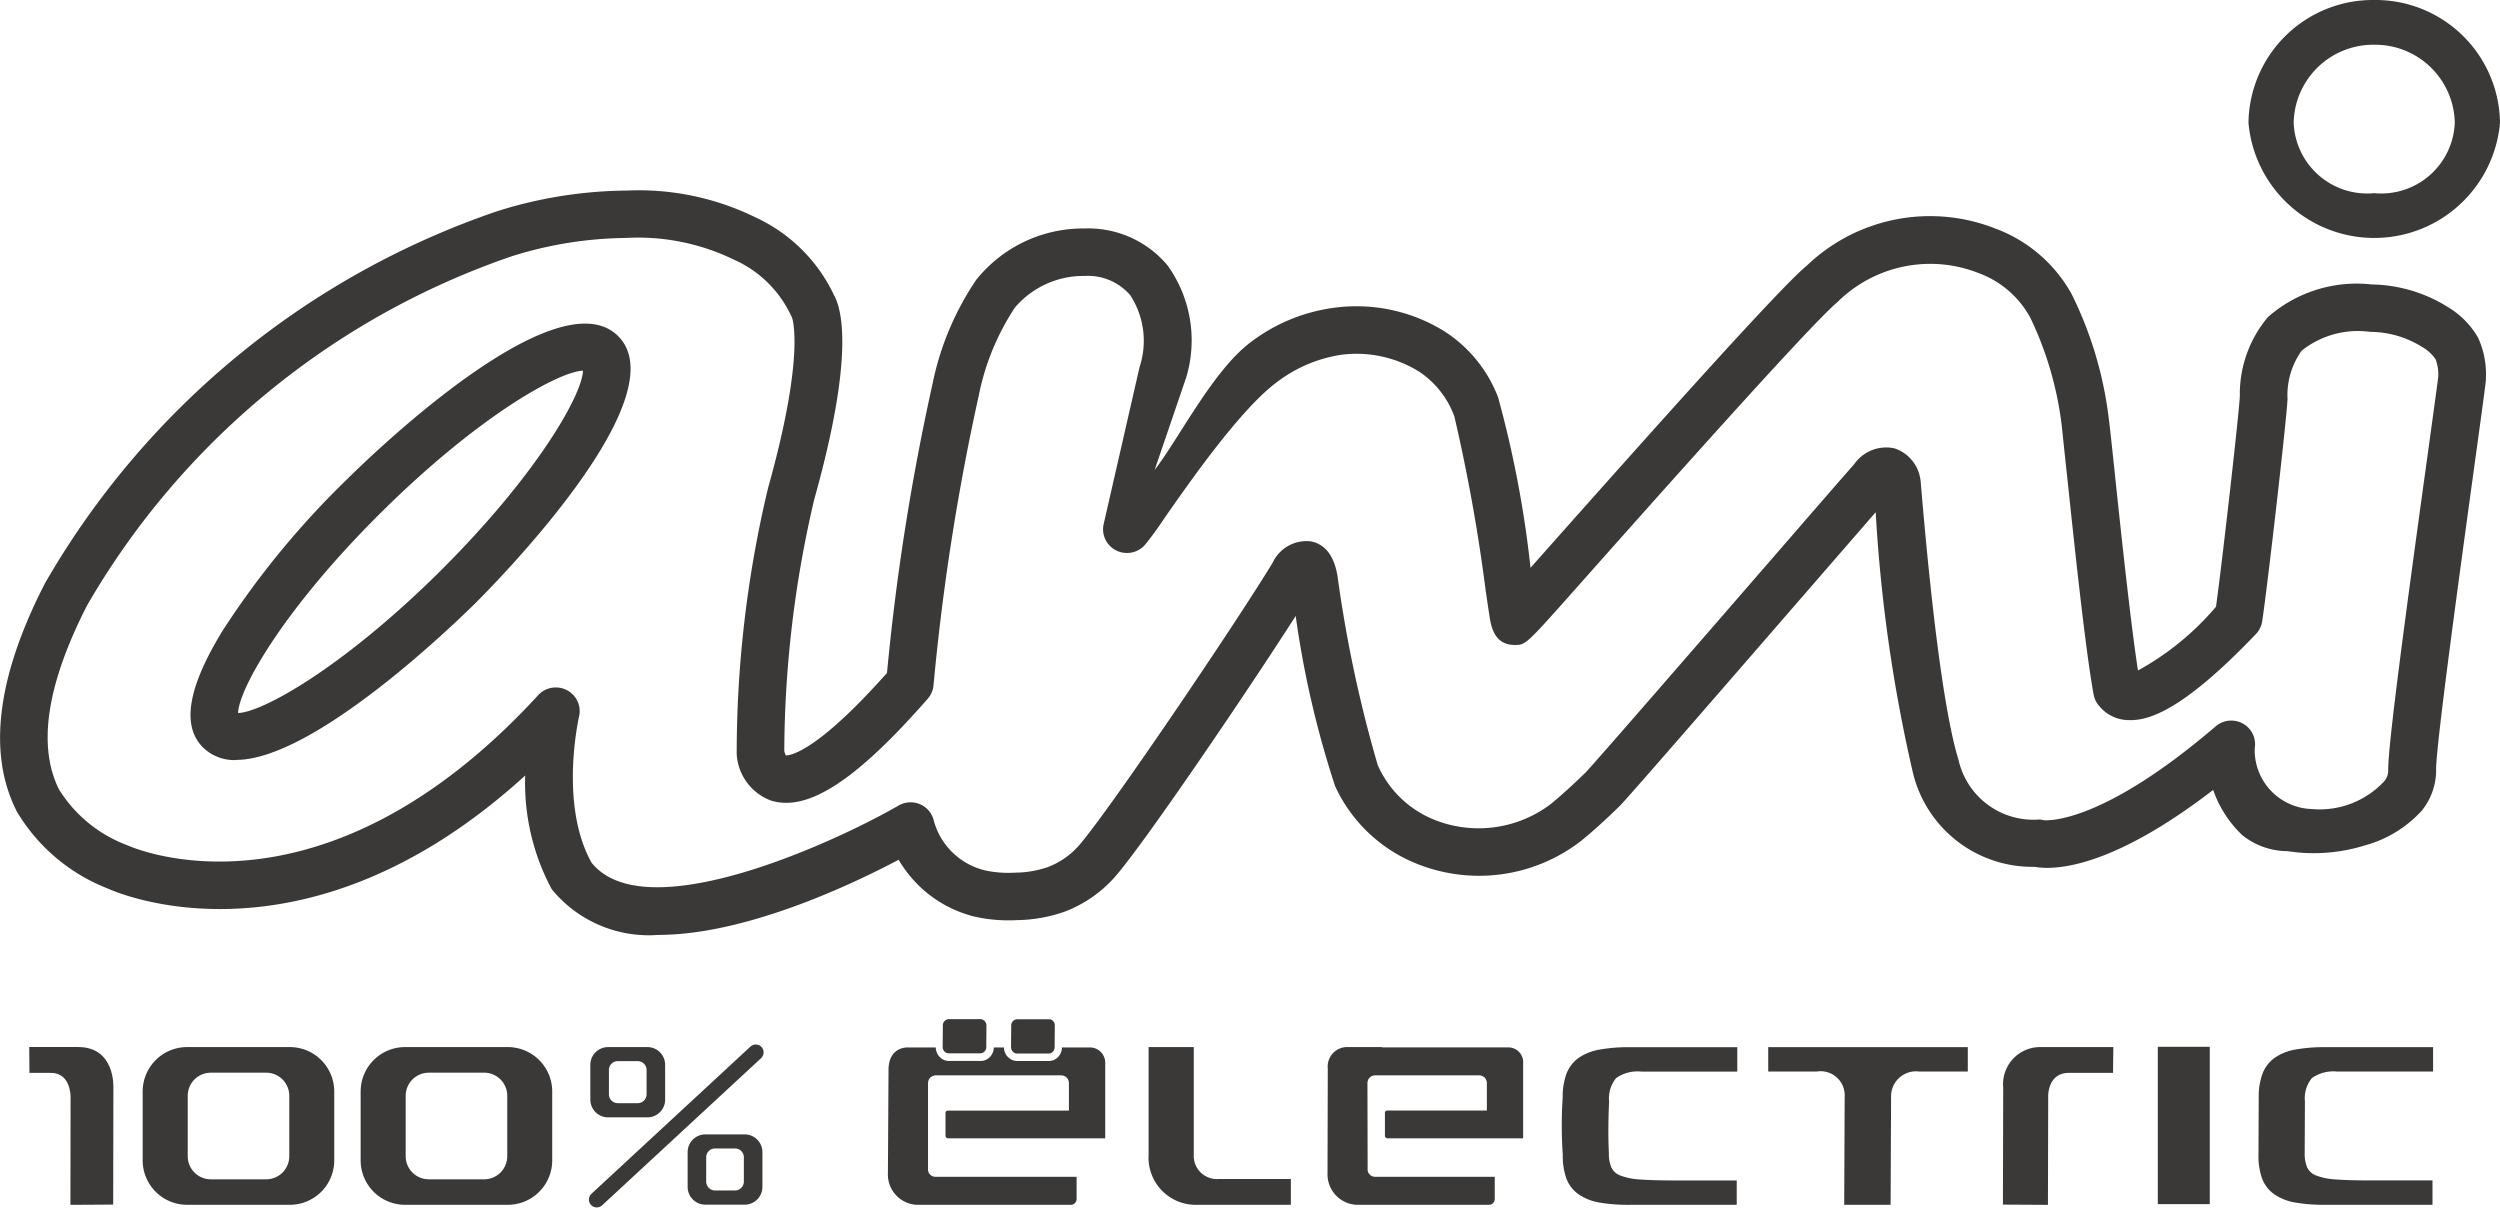<svg xmlns="http://www.w3.org/2000/svg" width="90" height="43.471" viewBox="0 0 90 43.471">
    <g data-name="Composant 113 – 39">
        <path data-name="Rectangle 342" transform="translate(77.681 37.686)" style="fill:#3b3938" d="M0 0h1.871v5.663H0z"/>
        <path data-name="Tracé 4568" d="M627.438 274.623a2.412 2.412 0 0 0 .129.858 1.215 1.215 0 0 0 .435.567 1.876 1.876 0 0 0 .753.3 6.019 6.019 0 0 0 1.081.083h3.864v-.878h-2.277c-.49 0-.893-.012-1.2-.035a2.3 2.3 0 0 1-.71-.141.589.589 0 0 1-.325-.289 1.251 1.251 0 0 1-.09-.527c-.047-.882.008-1.849.008-1.849a1.144 1.144 0 0 1 .252-.843 1.337 1.337 0 0 1 .905-.235h3.457v-.878h-3.867a5.862 5.862 0 0 0-1.1.088 1.879 1.879 0 0 0-.749.3 1.248 1.248 0 0 0-.433.567 2.392 2.392 0 0 0-.136.85 15.118 15.118 0 0 0 .003 2.062z" transform="translate(-571.178 -233.057)" style="fill:#3b3938"/>
        <path data-name="Tracé 4569" d="M740.387 270.841a1.876 1.876 0 0 0-.749.3 1.248 1.248 0 0 0-.433.567 2.387 2.387 0 0 0-.137.85l-.009 2.064a2.417 2.417 0 0 0 .129.858 1.214 1.214 0 0 0 .435.567 1.875 1.875 0 0 0 .753.3 6.017 6.017 0 0 0 1.081.083h3.867v-.878h-2.276c-.49 0-.893-.012-1.2-.035a2.3 2.3 0 0 1-.709-.141.588.588 0 0 1-.325-.289 1.249 1.249 0 0 1-.091-.527l.008-1.849a1.144 1.144 0 0 1 .252-.843 1.335 1.335 0 0 1 .905-.235h3.457v-.878h-3.867a5.863 5.863 0 0 0-1.091.086z" transform="translate(-657.754 -233.057)" style="fill:#3b3938"/>
        <path data-name="Tracé 4570" d="m664.9 272.551-.017 3.879h-1.671l.017-3.879a.869.869 0 0 0-1.005-.919h-1.747v-.878h7.185v.878h-1.747a.9.9 0 0 0-1.015.919z" transform="translate(-596.821 -233.057)" style="fill:#3b3938"/>
        <path data-name="Tracé 4571" d="M561.162 270.75v3.873a1.7 1.7 0 0 0 1.733 1.806h3.388v-.929h-2.61a.834.834 0 0 1-.885-.88v-3.87z" transform="translate(-519.812 -233.055)" style="fill:#3b3938"/>
        <path data-name="Tracé 4572" d="M700.48 271.673h1.579l.011-.929h-2.624a1.337 1.337 0 0 0-1.341 1.459l-.01 4.213 1.621.009.009-3.871s-.048-.881.755-.881z" transform="translate(-625.99 -233.05)" style="fill:#3b3938"/>
        <path data-name="Tracé 4573" d="M519.38 275.275a1.093 1.093 0 0 0 1.048 1.149h5.549a.191.191 0 0 0 .135-.062.215.215 0 0 0 .061-.148v-.8h-5.079a.265.265 0 0 1-.27-.284v-3.081a.306.306 0 0 1 .069-.193.3.3 0 0 1 .235-.093h4.464a.3.3 0 0 1 .235.092.307.307 0 0 1 .069.193v.983h-4.355a.084.084 0 0 0-.087.1v.8s-.007.1.107.1h5.642v-2.7a.551.551 0 0 0-.557-.573h-1a.516.516 0 0 1-.058.228l-.012.021a.49.49 0 0 1-.045.067.505.505 0 0 1-.082.079.455.455 0 0 1-.274.092h-1.144a.451.451 0 0 1-.193-.043.513.513 0 0 1-.063-.036l-.064-.052-.024-.025-.023-.026-.024-.034a.535.535 0 0 1-.036-.065.511.511 0 0 1-.047-.194v-.011h-.365a.537.537 0 0 1-.008.083.5.5 0 0 1-.27.359.452.452 0 0 1-.194.043h-1.144a.45.45 0 0 1-.193-.043.481.481 0 0 1-.152-.114.467.467 0 0 1-.053-.071.5.5 0 0 1-.034-.067.526.526 0 0 1-.041-.179v-.011h-.971s-.7-.07-.73.769z" transform="translate(-487.415 -233.05)" style="fill:#3b3938"/>
        <path data-name="Tracé 4574" d="M540.664 266.431a.245.245 0 0 0-.06-.094l-.021-.018a.206.206 0 0 0-.078-.036.208.208 0 0 0-.043 0h-1.145a.2.2 0 0 0-.121.041.25.25 0 0 0-.091.151.25.25 0 0 0 0 .048l-.007.752v.013a.261.261 0 0 0 .024.1.263.263 0 0 0 .015.028l.017.023.006.006.016.016.012.01.013.01a.191.191 0 0 0 .027.016.2.2 0 0 0 .084.019h1.145a.2.2 0 0 0 .121-.042.221.221 0 0 0 .038-.036.228.228 0 0 0 .026-.04.259.259 0 0 0 .026-.107v-.013l.006-.752a.265.265 0 0 0-.01-.095z" transform="translate(-502.701 -229.589)" style="fill:#3b3938"/>
        <path data-name="Tracé 4575" d="M529.526 266.278h-1.145a.2.2 0 0 0-.084.019.228.228 0 0 0-.1.087.25.25 0 0 0-.02.041.244.244 0 0 0-.013.045.255.255 0 0 0 0 .048l-.007.752v.013a.255.255 0 0 0 .018.086.247.247 0 0 0 .017.034.252.252 0 0 0 .025.034.222.222 0 0 0 .069.052.2.2 0 0 0 .084.019h1.144a.2.2 0 0 0 .084-.019.238.238 0 0 0 .129-.173.262.262 0 0 0 0-.036v-.013l.006-.752a.231.231 0 0 0-.207-.237z" transform="translate(-494.221 -229.589)" style="fill:#3b3938"/>
        <g data-name="Groupe 1783">
            <path data-name="Tracé 4576" d="M591.807 270.748h-1.221a.7.7 0 0 0-.734.769l-.009 3.761a1.1 1.1 0 0 0 1.049 1.149h4.776a.19.19 0 0 0 .134-.062.215.215 0 0 0 .061-.148v-.8h-4.306a.265.265 0 0 1-.27-.284l-.007-3.083a.3.3 0 0 1 .069-.193.3.3 0 0 1 .235-.092h3.692a.3.3 0 0 1 .234.092.306.306 0 0 1 .069.193v.983h-3.583a.084.084 0 0 0-.087.1v.8s-.007.1.107.1h4.869v-2.7a.533.533 0 0 0-.557-.573h-4.514z" transform="translate(-542.052 -233.053)" style="fill:#3b3938"/>
        </g>
        <path data-name="Tracé 4577" d="m383.233 272.553-.006 3.871 1.54-.009.007-4.213s.075-1.459-1.268-1.459h-1.761l.007.929h.768c.739.001.713.881.713.881z" transform="translate(-380.692 -233.05)" style="fill:#3b3938"/>
        <g data-name="Groupe 1788">
            <path data-name="Tracé 4580" d="M473.735 270.75h-1.419a.639.639 0 0 0-.637.638v1.254a.639.639 0 0 0 .637.638h1.419a.639.639 0 0 0 .637-.638v-1.254a.639.639 0 0 0-.637-.638zm-.031 1.7a.32.32 0 0 1-.318.319h-.72a.319.319 0 0 1-.318-.319v-.875a.319.319 0 0 1 .318-.319h.72a.319.319 0 0 1 .318.319z" transform="translate(-450.427 -233.055)" style="fill:#3b3938"/>
        </g>
        <g data-name="Groupe 1789">
            <path data-name="Tracé 4581" d="M489.33 284.719h-1.419a.639.639 0 0 0-.636.638v1.254a.639.639 0 0 0 .636.638h1.419a.639.639 0 0 0 .637-.638v-1.254a.639.639 0 0 0-.637-.638zm-.031 1.7a.319.319 0 0 1-.318.319h-.72a.32.32 0 0 1-.318-.319v-.875a.319.319 0 0 1 .318-.319h.72a.319.319 0 0 1 .318.319z" transform="translate(-462.52 -243.881)" style="fill:#3b3938"/>
        </g>
        <path data-name="Tracé 4582" d="m477.634 270.808-5.725 5.3a.286.286 0 0 1-.4-.016.287.287 0 0 1 .016-.4l5.725-5.3a.286.286 0 0 1 .4.016.287.287 0 0 1-.016.4z" transform="translate(-450.234 -232.715)" style="fill:#3b3938"/>
        <g data-name="Groupe 1790">
            <path data-name="Tracé 4583" d="M405.234 270.749h-3.713a1.6 1.6 0 0 0-1.592 1.594v2.49a1.6 1.6 0 0 0 1.592 1.594h3.713a1.6 1.6 0 0 0 1.592-1.594v-2.49a1.6 1.6 0 0 0-1.592-1.594zm-.027 3.931a.831.831 0 0 1-.828.829h-2a.831.831 0 0 1-.828-.829v-2.18a.831.831 0 0 1 .828-.829h2a.831.831 0 0 1 .828.829z" transform="translate(-394.793 -233.054)" style="fill:#3b3938"/>
        </g>
        <g data-name="Groupe 1791">
            <path data-name="Tracé 4584" d="M440.173 270.749h-3.713a1.6 1.6 0 0 0-1.592 1.594v2.49a1.6 1.6 0 0 0 1.592 1.594h3.713a1.6 1.6 0 0 0 1.592-1.594v-2.49a1.6 1.6 0 0 0-1.592-1.594zm-.027 3.931a.831.831 0 0 1-.828.829h-2a.831.831 0 0 1-.828-.829v-2.18a.831.831 0 0 1 .828-.829h2a.831.831 0 0 1 .828.829z" transform="translate(-421.885 -233.054)" style="fill:#3b3938"/>
        </g>
    </g>
    <g data-name="Groupe 2066">
        <g data-name="Groupe 1785">
            <g data-name="Groupe 1784">
                <path data-name="Tracé 4578" d="M105.274 278.23a4.508 4.508 0 0 1-3.8-1.608.839.839 0 0 1-.059-.088 8.1 8.1 0 0 1-.928-4.042c-7.922 7.214-14.722 4.208-15.027 4.068a6.6 6.6 0 0 1-3.261-2.749l-.02-.038c-1.052-2.077-.71-4.833 1.014-8.191a29.927 29.927 0 0 1 16.3-13.41 15.855 15.855 0 0 1 4.627-.738 9.544 9.544 0 0 1 4.646.959 5.813 5.813 0 0 1 2.833 2.794c.31.549.724 2.273-.71 7.378a40.257 40.257 0 0 0-1.075 9.038.55.55 0 0 0 .058.164h.007c.166 0 1.123-.142 3.633-2.969a84.482 84.482 0 0 1 1.638-10.4 10.353 10.353 0 0 1 1.571-3.747 4.93 4.93 0 0 1 3.915-1.853 3.714 3.714 0 0 1 2.982 1.338 4.628 4.628 0 0 1 .665 4.025l-1.136 3.33c.842-1.084 2.062-3.5 3.38-4.538a6.31 6.31 0 0 1 3.078-1.3 6.01 6.01 0 0 1 3.983.853 4.911 4.911 0 0 1 1.923 2.369 38.834 38.834 0 0 1 1.168 6.138l.364-.41c4.423-4.982 8.645-9.7 9.578-10.463a6.409 6.409 0 0 1 6.8-1.336 5.2 5.2 0 0 1 2.746 2.371 13.781 13.781 0 0 1 1.33 4.475c.04.3.113.99.214 1.945.217 2.057.565 5.353.836 7.115a9.992 9.992 0 0 0 2.809-2.294c.226-1.633.821-6.87.858-7.586a4.308 4.308 0 0 1 1.013-2.844 4.839 4.839 0 0 1 3.732-1.173 5.316 5.316 0 0 1 2.777.834 3.059 3.059 0 0 1 1.053 1.079 3.142 3.142 0 0 1 .284 1.451v.063c-.014.186-.136 1.075-.41 3.068-.457 3.323-1.409 10.238-1.382 10.981a2.325 2.325 0 0 1-.483 1.425.474.474 0 0 1-.04.049 4.285 4.285 0 0 1-2.043 1.245 6.212 6.212 0 0 1-2.494.245c-.123-.017-.218-.028-.312-.039a2.6 2.6 0 0 1-1.618-.586 4.085 4.085 0 0 1-1.037-1.619c-3.8 2.932-5.825 2.881-6.422 2.77a4.425 4.425 0 0 1-4.38-3.358 55.49 55.49 0 0 1-1.347-9.408l-2.466 2.84c-3.632 4.187-6.435 7.415-6.754 7.741q-.8.779-1.4 1.262c-.018.014-.035.028-.054.041a6 6 0 0 1-5.787.794 5.461 5.461 0 0 1-3-2.817 34.992 34.992 0 0 1-1.419-6.126c-1.79 2.794-5.559 8.349-6.558 9.45a4.6 4.6 0 0 1-1.744 1.189 5.4 5.4 0 0 1-1.751.311 5.564 5.564 0 0 1-1.5-.125 4.372 4.372 0 0 1-2.74-2.049c-1.742.921-5.532 2.706-8.658 2.706zm62.152-5.548a.6.6 0 0 0 .13-.359c-.029-.791.644-5.771 1.4-11.242.19-1.379.37-2.685.4-2.938a1.528 1.528 0 0 0-.095-.637 1.452 1.452 0 0 0-.479-.439 3.558 3.558 0 0 0-1.878-.547 3.246 3.246 0 0 0-2.463.677 2.744 2.744 0 0 0-.51 1.742c-.044.866-.734 6.835-.912 8a.848.848 0 0 1-.225.458c-2.722 2.852-3.934 3.132-4.615 3.1a1.389 1.389 0 0 1-1.021-.5.852.852 0 0 1-.207-.417c-.292-1.585-.687-5.327-.948-7.8-.1-.906-.171-1.622-.2-1.879a12.346 12.346 0 0 0-1.132-3.891 3.484 3.484 0 0 0-1.871-1.61 4.739 4.739 0 0 0-5.076 1.053c-.965.793-6.871 7.443-9.392 10.283-1.826 2.056-1.826 2.056-2.224 2.056-.745 0-.852-.688-.909-1.057-.033-.214-.079-.52-.133-.888a62.592 62.592 0 0 0-1.129-6.283 3.29 3.29 0 0 0-1.25-1.6 4.262 4.262 0 0 0-2.853-.614 5.051 5.051 0 0 0-2.284.98c-1.311.963-3.171 3.634-4.065 4.918a11.407 11.407 0 0 1-.7.955.864.864 0 0 1-1.033.18.85.85 0 0 1-.44-.944l1.293-5.655a3.007 3.007 0 0 0-.336-2.583 2 2 0 0 0-1.636-.693 3.235 3.235 0 0 0-2.517 1.139 8.862 8.862 0 0 0-1.295 3.141 84.287 84.287 0 0 0-1.636 10.473.846.846 0 0 1-.2.459c-2.6 2.973-4.35 4.1-5.672 3.665a1.9 1.9 0 0 1-1.212-1.669v-.047a41.162 41.162 0 0 1 1.132-9.539c1.3-4.637.9-6.006.859-6.13l-.028-.053A4.112 4.112 0 0 0 108 253.92a7.891 7.891 0 0 0-3.883-.781 14.12 14.12 0 0 0-4.108.658 28.234 28.234 0 0 0-15.286 12.556c-1.458 2.84-1.8 5.072-1.021 6.636A4.912 4.912 0 0 0 86.159 275c.3.136 7.044 3.035 14.795-5.4a.862.862 0 0 1 1.036-.18.85.85 0 0 1 .436.949c-.007.031-.723 3.165.45 5.26 1.935 2.419 8.791-.748 11.054-2.057a.868.868 0 0 1 .759-.052.855.855 0 0 1 .5.566 2.516 2.516 0 0 0 1.937 1.839 4.05 4.05 0 0 0 1 .063 3.679 3.679 0 0 0 1.177-.2 2.838 2.838 0 0 0 1.082-.737c.981-1.081 5.692-8.044 7.009-10.218a1.344 1.344 0 0 1 1.389-.769c.545.115.871.584.969 1.4a46.775 46.775 0 0 0 1.427 6.654 3.756 3.756 0 0 0 2.062 1.977 4.3 4.3 0 0 0 4.17-.579c.353-.29.772-.669 1.246-1.128.292-.3 4.129-4.721 6.668-7.648 1.532-1.766 2.742-3.161 3-3.449a1.406 1.406 0 0 1 1.454-.578 1.377 1.377 0 0 1 .932 1.1.758.758 0 0 1 .013.093c.534 6.383 1.037 8.976 1.364 10.027a2.761 2.761 0 0 0 2.879 2.144.449.449 0 0 1 .175.023c.218.019 2.16.082 6.2-3.377a.863.863 0 0 1 .984-.1.85.85 0 0 1 .424.887 2.122 2.122 0 0 0 2.051 2.188 3.167 3.167 0 0 0 2.626-1.016zm-12.259 1.433zm-45.041-18.047zm0 0zm0 0zm0 0zm-.044-.075zm-20 15.942a1.614 1.614 0 0 1-1.187-.447c-.787-.78-.558-2.159.7-4.212a31.036 31.036 0 0 1 4.488-5.458c.764-.759 7.532-7.347 9.747-5.148s-4.425 8.912-5.189 9.67c-.661.646-5.741 5.59-8.565 5.59zm12.492-14.018c-.846.017-3.739 1.6-7.275 5.106s-5.13 6.378-5.147 7.218c.846-.017 3.739-1.6 7.275-5.107 3.529-3.512 5.124-6.383 5.141-7.222zm-4.54 7.82z" transform="translate(-81.58 -244.573)" style="fill:#3b3938"/>
            </g>
        </g>
        <g data-name="Groupe 1786">
            <path data-name="Tracé 4579" d="M321.044 231.367a4.48 4.48 0 0 0-4.527 4.42 4.545 4.545 0 0 0 9.055 0 4.48 4.48 0 0 0-4.528-4.42zm2.9 4.42a2.65 2.65 0 0 1-2.9 2.534 2.65 2.65 0 0 1-2.9-2.534 2.866 2.866 0 0 1 2.9-2.809 2.866 2.866 0 0 1 2.9 2.809z" transform="translate(-235.572 -231.367)" style="fill:#3b3938"/>
        </g>
    </g>
</svg>
